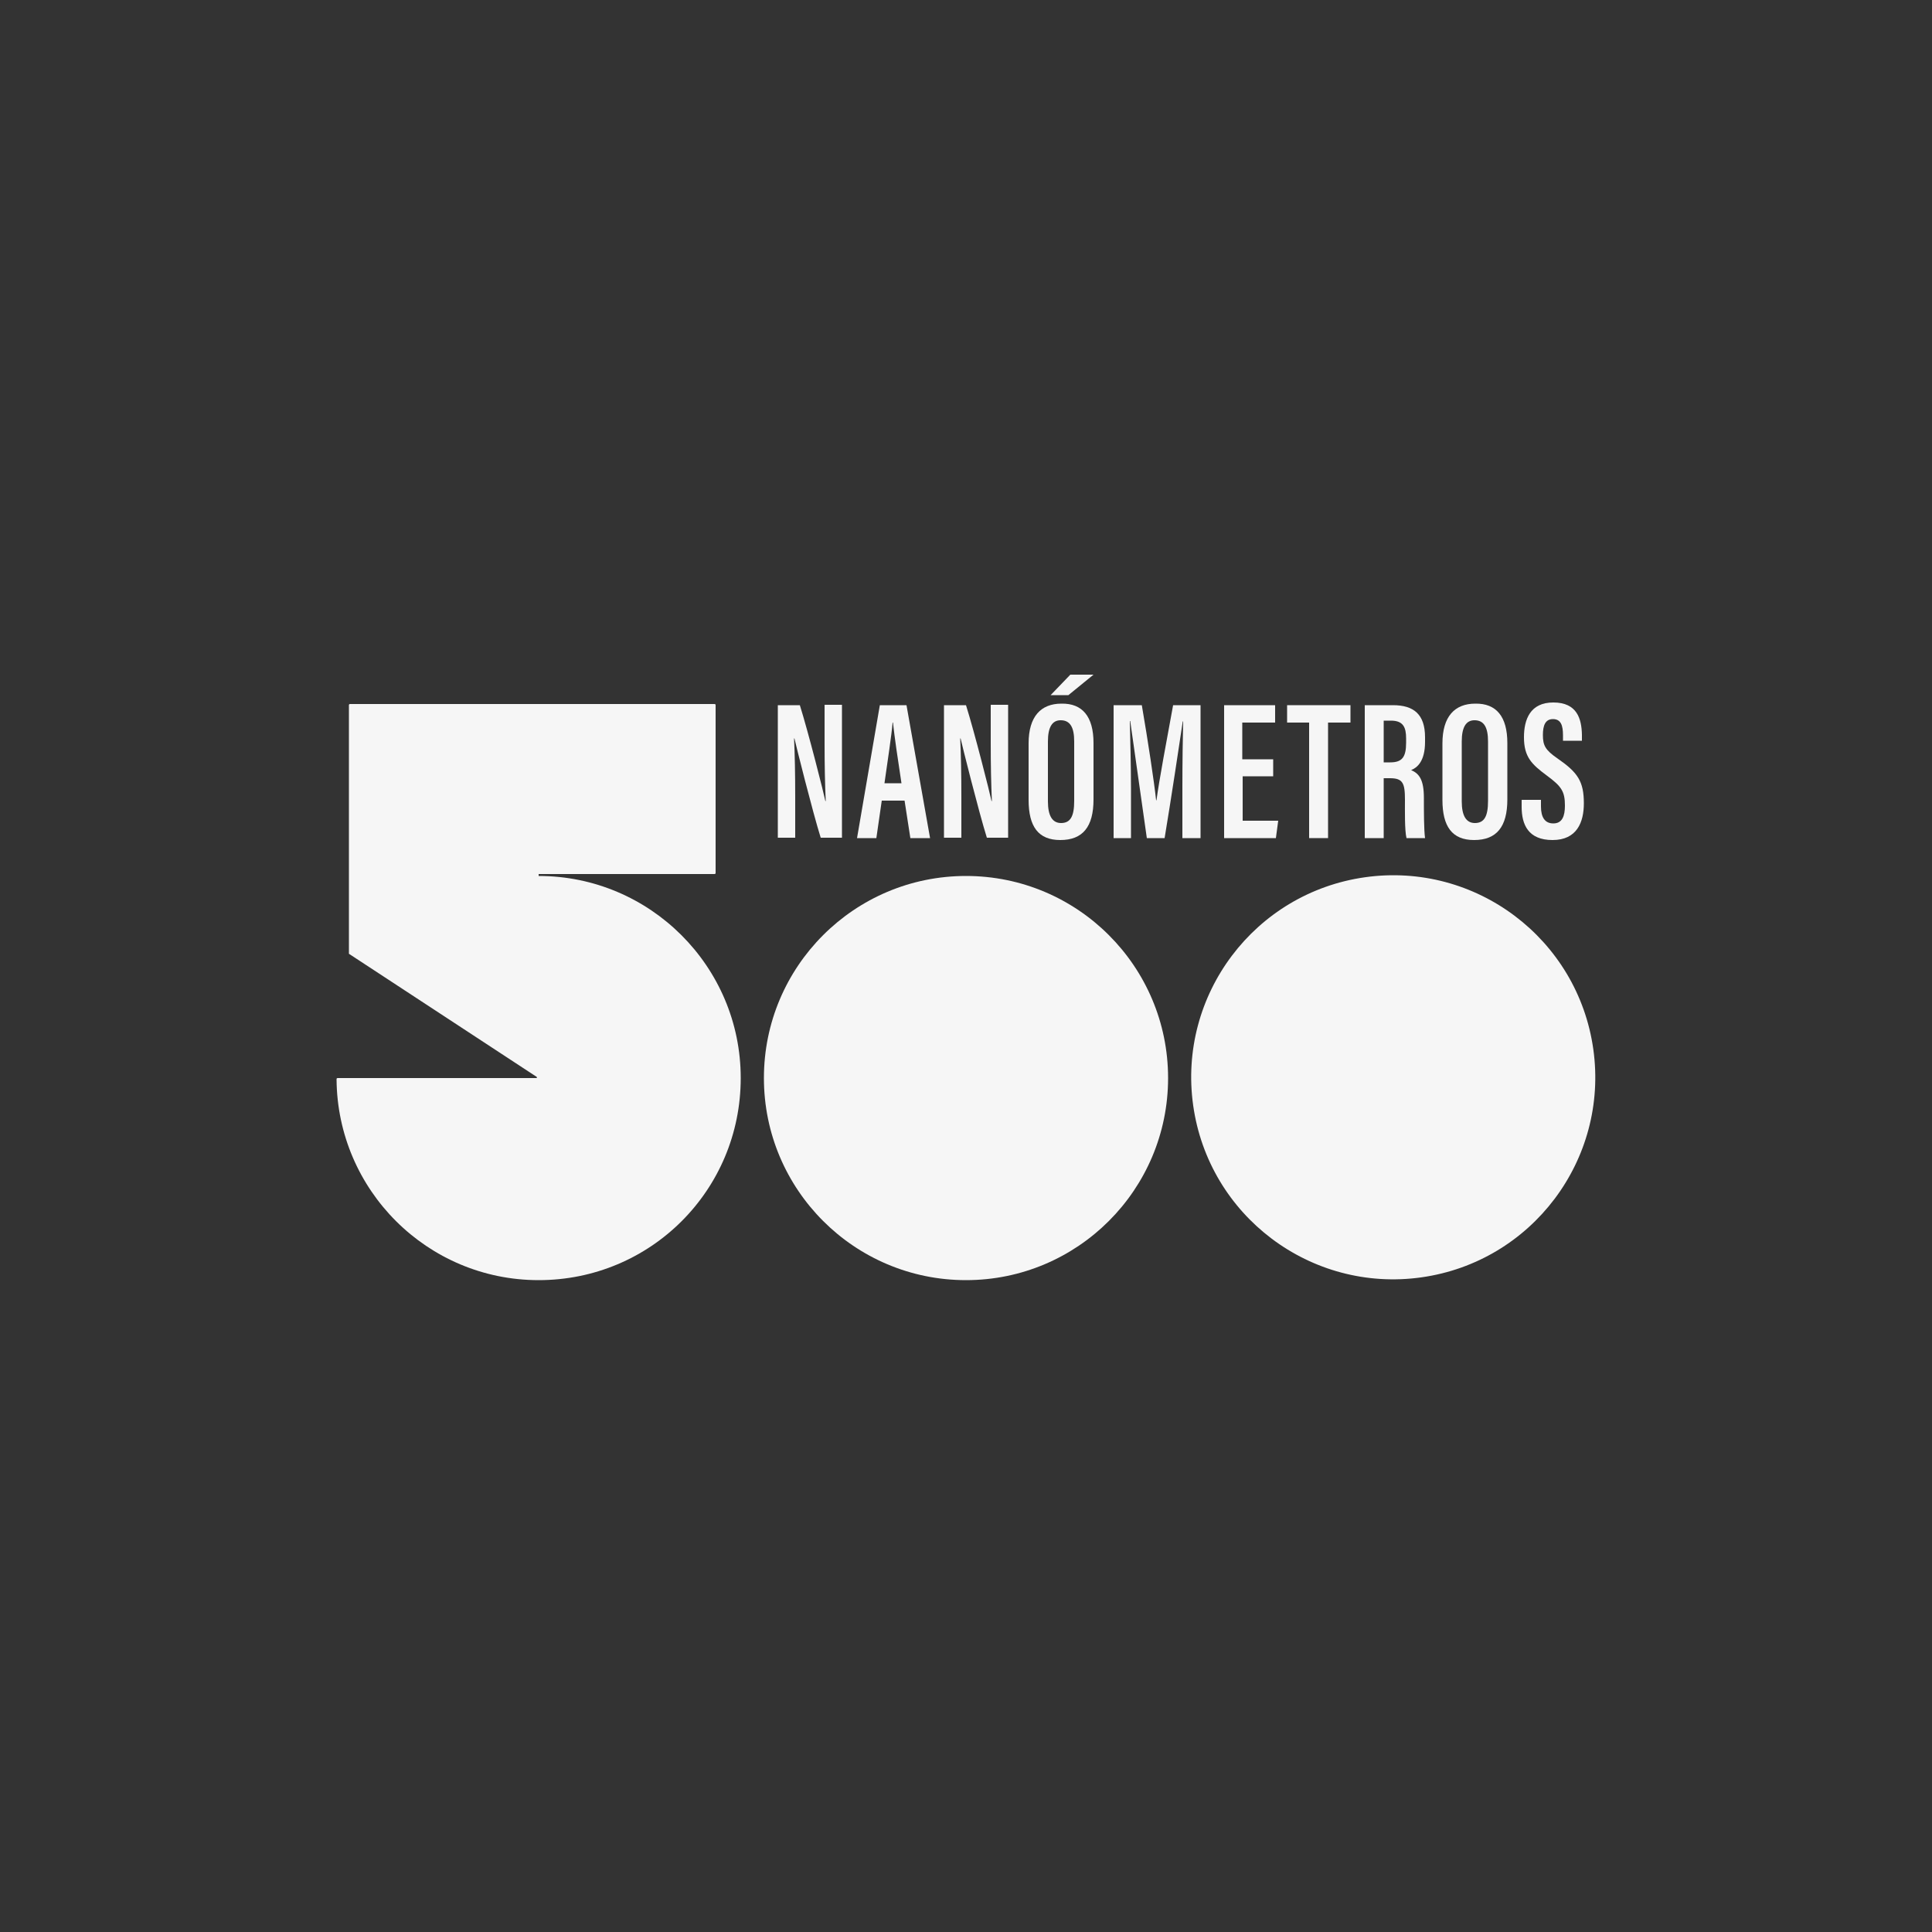 <?xml version="1.0" encoding="UTF-8"?> <svg xmlns="http://www.w3.org/2000/svg" xmlns:xlink="http://www.w3.org/1999/xlink" version="1.1" x="0px" y="0px" viewBox="0 0 500 500" style="enable-background:new 0 0 500 500;" xml:space="preserve"><rect x="0" y="0" width="500" height="500" fill="#333333" stroke="none"/> <style type="text/css"> .st0{fill:#FFFFFF;} .st1{opacity:0.988;fill:url(#SVGID_1_);} .st2{fill:url(#SVGID_00000157990382406048050670000008858252894629937063_);} .st3{opacity:0.988;fill:url(#SVGID_00000155861334610218919180000007810631475282234009_);} .st4{opacity:0.988;fill:url(#SVGID_00000127745578170789391400000006458987393870168450_);} .st5{fill-rule:evenodd;clip-rule:evenodd;fill:#FFFFFF;} .st6{fill:#F6F6F6;} .st7{opacity:0.988;fill:url(#SVGID_00000165218354215106974560000000646822406950431143_);} .st8{fill:url(#SVGID_00000017486483151607900670000009854376028605526968_);} .st9{opacity:0.988;fill:url(#SVGID_00000137841324889280534550000006830254480406024072_);} .st10{opacity:0.988;fill:url(#SVGID_00000005971354276160220980000011272831003751190191_);} .st11{fill-rule:evenodd;clip-rule:evenodd;fill:#F6F6F6;} </style> <g id="Capa_1"> </g> <g id="Capa_2"> <g> <g> <path class="st6" d="M201.3,216.9v-34.4h5.7c2.2,7,6.2,22.8,6.6,24.8h0.1c-0.2-4.3-0.3-9.2-0.3-14.9v-10h4.5v34.4h-5.5 c-2.1-6.7-6.4-23.9-6.8-25.7h-0.1c0.2,4.2,0.3,9.1,0.3,15.3v10.4H201.3z"></path> <path class="st6" d="M228.2,207.2l-1.4,9.7h-5l5.9-34.4h6.9l6.1,34.4h-5.1l-1.5-9.7H228.2z M233.3,202.7c-1-6.5-1.8-12-2.2-15.7 H231c-0.2,2.8-1.3,10.1-2.1,15.7H233.3z"></path> <path class="st6" d="M244.3,216.9v-34.4h5.7c2.2,7,6.2,22.8,6.6,24.8h0.1c-0.2-4.3-0.3-9.2-0.3-14.9v-10h4.5v34.4h-5.5 c-2.1-6.7-6.4-23.9-6.8-25.7h-0.1c0.2,4.2,0.3,9.1,0.3,15.3v10.4H244.3z"></path> <path class="st6" d="M283,192.3v14.6c0,7.1-2.8,10.5-8.6,10.5c-5.7,0-8.2-3.5-8.2-10.4v-14.6c0-7,3.2-10.3,8.5-10.3 C280.1,182,283,185.4,283,192.3z M271.2,191.9v15.5c0,3.8,1.2,5.6,3.4,5.6c2.4,0,3.4-1.7,3.4-5.7v-15.4c0-3.6-1-5.5-3.5-5.5 C272.3,186.4,271.2,188.2,271.2,191.9z M283,174.6l-6.5,5.3h-4.6l5.1-5.3H283z"></path> <path class="st6" d="M306,203.6c0-6,0.1-13.1,0.2-16.9h-0.1c-0.9,6-3,20-4.7,30.2h-4.6c-1.3-9.1-3.4-24-4.3-30.3h-0.1 c0.1,4,0.3,11.7,0.3,17.7v12.6h-4.5v-34.4h7.3c1.6,9.3,3.2,19.9,3.7,24.6h0.1c0.6-4.7,2.7-15.9,4.3-24.6h7.1v34.4H306V203.6z"></path> <path class="st6" d="M329.6,200.9h-8v11.5h9.2l-0.6,4.5h-13.4v-34.4H330v4.5h-8.5v9.5h8V200.9z"></path> <path class="st6" d="M338.9,187h-5.8v-4.5h16.4v4.5h-5.8v29.9h-4.9V187z"></path> <path class="st6" d="M358.1,201.4v15.5h-4.9v-34.4h7.3c5.3,0,8.3,2.3,8.3,8.3v1.2c0,5.1-2.1,6.7-3.6,7.3c2.1,0.9,3.3,2.5,3.3,7.2 v0.2c0,3,0,8.1,0.3,10.2H364c-0.5-2-0.4-7.4-0.4-9.9v-0.1c0-4.3-0.6-5.5-3.9-5.5H358.1z M358.1,197.3h1.7c3.1,0,4.1-1.4,4.1-5.1 v-1.1c0-2.8-0.7-4.6-3.9-4.6h-1.9V197.3z"></path> <path class="st6" d="M390.1,192.3v14.6c0,7.1-2.8,10.5-8.6,10.5c-5.7,0-8.2-3.5-8.2-10.4v-14.6c0-7,3.2-10.3,8.5-10.3 C387.2,182,390.1,185.4,390.1,192.3z M378.3,191.9v15.5c0,3.8,1.2,5.6,3.4,5.6c2.4,0,3.4-1.7,3.4-5.7v-15.4c0-3.6-1-5.5-3.5-5.5 C379.4,186.4,378.3,188.2,378.3,191.9z"></path> <path class="st6" d="M398.8,206.9v1.8c0,2.8,1,4.4,3.2,4.4c2.3,0,3-1.9,3-4.6c0-3.7-0.9-5-4.7-7.8c-3.9-2.9-5.9-4.8-5.9-9.9 c0-4.6,1.6-9,7.6-9c6.2,0,7.3,4.3,7.4,8.3v1.6h-4.9v-1.4c0-2.5-0.5-4.2-2.6-4.2c-2,0-2.6,1.7-2.6,4.1c0,2.7,0.6,3.9,3.8,6.1 c5.2,3.6,6.8,5.9,6.8,11.6c0,4.9-1.8,9.5-8.1,9.5c-6.3,0-8-4-8-8.6v-1.8H398.8z"></path> </g> <g> <circle class="st6" cx="250" cy="279" r="52.3"></circle> <ellipse transform="matrix(0.99 -0.139 0.139 0.99 -35.206 52.717)" class="st6" cx="360.6" cy="279" rx="52.3" ry="52.3"></ellipse> <path class="st6" d="M139.4,226.7v-0.5h45.5c0.2,0,0.3-0.1,0.3-0.3v-43.4c0-0.2-0.1-0.3-0.3-0.3H90.6c-0.2,0-0.3,0.1-0.3,0.3 v64.2c0,0.1,0,0.2,0.1,0.2l48.5,31.8c0.1,0.1,0.1,0.3-0.1,0.3H87.4c-0.2,0-0.3,0.1-0.3,0.3c0.2,28.7,23.5,52,52.3,52 c29,0,52.3-23.3,52.3-52.3C191.7,250.1,168.2,226.7,139.4,226.7z"></path> </g> </g> </g> </svg> 